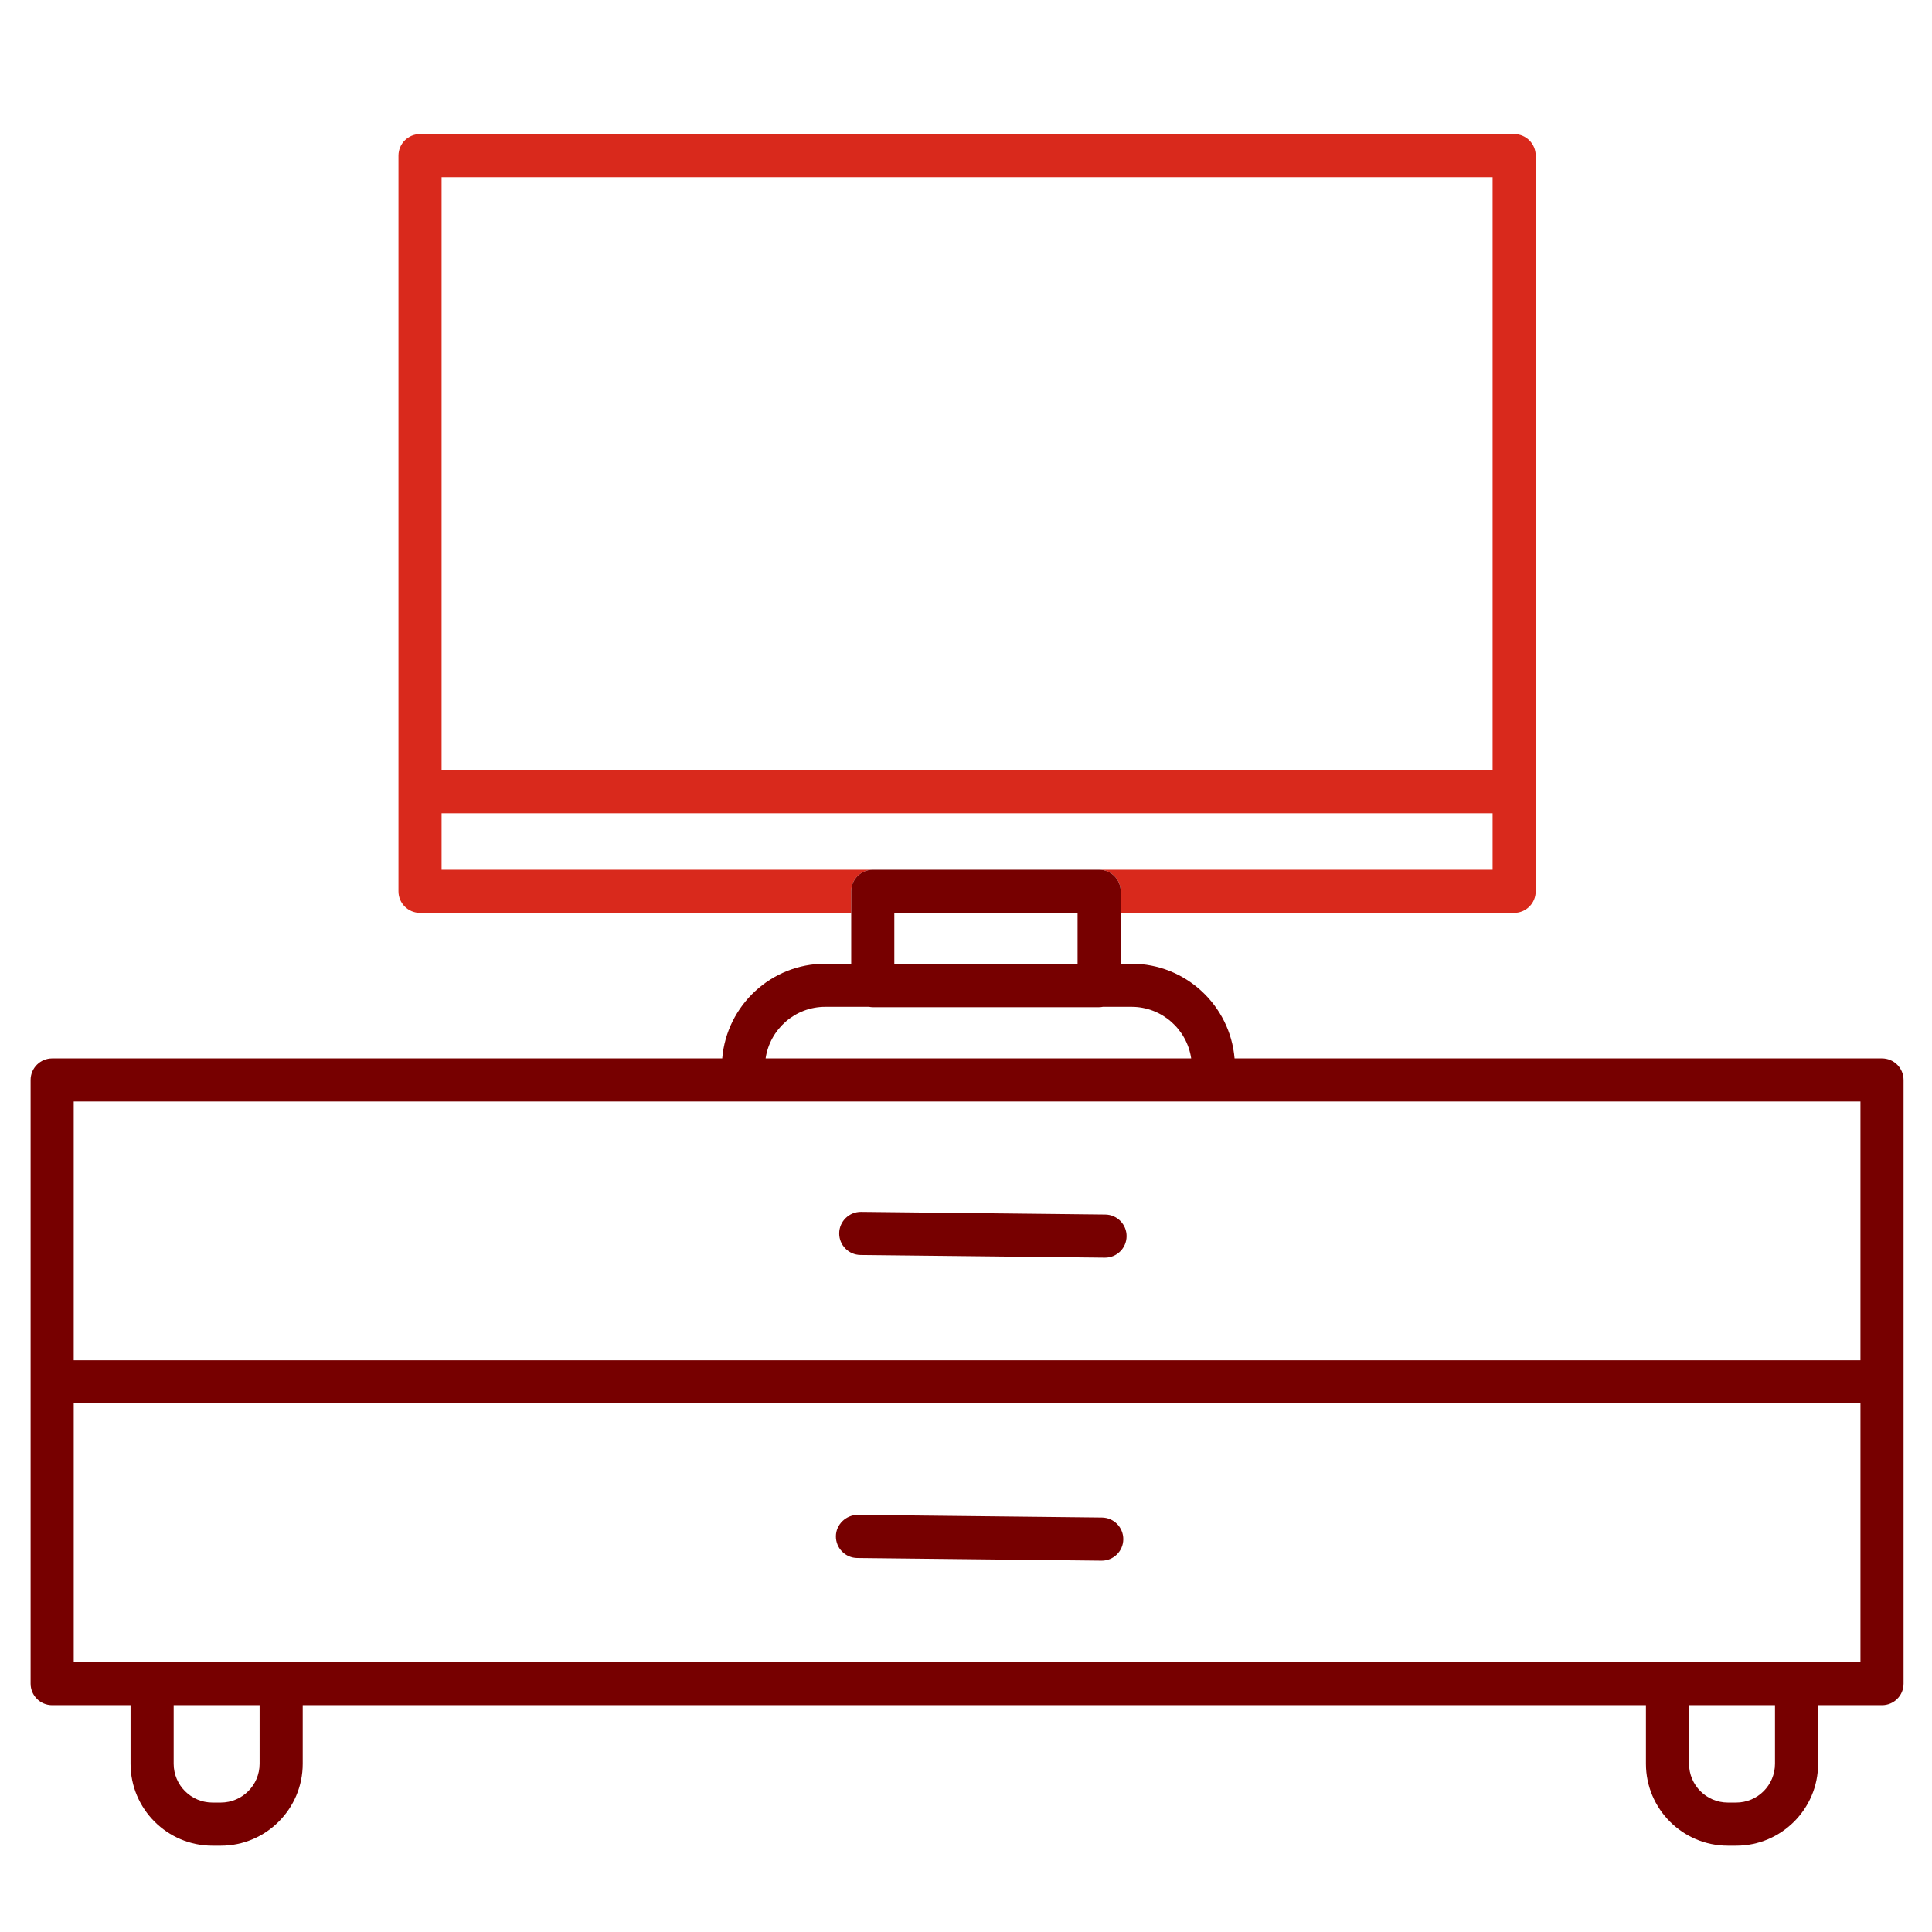 <?xml version="1.0" encoding="UTF-8" standalone="no"?>
<!-- Created with Inkscape (http://www.inkscape.org/) -->

<svg
   version="1.1"
   id="svg2"
   width="298.667"
   height="298.667"
   viewBox="0 0 298.667 298.667"
   xmlns="http://www.w3.org/2000/svg"
   xmlns:svg="http://www.w3.org/2000/svg">
  <defs
     id="defs6">
    <clipPath
       clipPathUnits="userSpaceOnUse"
       id="clipPath16">
      <path
         d="M 0,224 H 224 V 0 H 0 Z"
         id="path14" />
    </clipPath>
  </defs>
  <g
     id="g8"
     transform="matrix(1.333,0,0,-1.333,0,298.667)">
    <g
       id="g10">
      <g
         id="g12"
         clip-path="url(#clipPath16)">
        <path
           d="M 51.21,203.51 H 173.098 V 134.745 H 51.21 Z m 50.006,-80.321 H 51.21 v 6.556 h 121.888 v -6.556 h -45.63 c 1.381,0 2.5,-1.119 2.5,-2.5 v -2.5 h 45.63 c 1.381,0 2.5,1.119 2.5,2.5 v 11.556 73.765 c 0,1.381 -1.119,2.5 -2.5,2.5 H 48.71 c -1.38,0 -2.5,-1.119 -2.5,-2.5 v -73.765 -11.556 c 0,-1.381 1.12,-2.5 2.5,-2.5 h 50.006 v 2.5 c 0,1.381 1.119,2.5 2.5,2.5"
           style="fill:#d9291c;fill-opacity:1;fill-rule:nonzero;stroke:none"
           id="path18" />
        <path
           d="M 8.55,96.313 H 215.758 V 66.309 H 8.55 Z M 215.759,31.305 H 8.551 V 61.309 H 215.759 Z M 205.848,19.51 c 0,-2.482 -2.019,-4.5 -4.5,-4.5 h -0.967 c -2.482,0 -4.5,2.018 -4.5,4.5 v 6.795 h 9.967 z m -175.741,0 c 0,-2.482 -2.018,-4.5 -4.5,-4.5 h -0.966 c -2.482,0 -4.5,2.018 -4.5,4.5 v 6.795 h 9.966 z m 65.598,87.785 h 5.075 c 0.142,-0.025 0.286,-0.044 0.436,-0.044 h 26.252 c 0.15,0 0.294,0.019 0.436,0.044 h 3.323 c 3.513,0 6.422,-2.605 6.917,-5.982 H 88.788 c 0.495,3.377 3.404,5.982 6.917,5.982 m 8.011,10.894 h 21.252 v -5.894 h -21.252 z m 114.543,-16.876 h -75.084 c -0.519,6.141 -5.675,10.982 -11.948,10.982 h -1.259 v 5.894 2.5 c 0,1.381 -1.119,2.5 -2.5,2.5 h -26.252 c -1.381,0 -2.5,-1.119 -2.5,-2.5 v -2.5 -5.894 h -3.011 c -6.273,0 -11.429,-4.841 -11.948,-10.982 H 6.05 c -1.381,0 -2.5,-1.12 -2.5,-2.5 V 63.809 28.805 c 0,-1.381 1.119,-2.5 2.5,-2.5 h 9.091 V 19.51 c 0,-5.239 4.261,-9.5 9.5,-9.5 h 0.966 c 5.239,0 9.5,4.261 9.5,9.5 v 6.795 H 190.881 V 19.51 c 0,-5.239 4.262,-9.5 9.5,-9.5 h 0.967 c 5.238,0 9.5,4.261 9.5,9.5 v 6.795 h 7.411 c 1.381,0 2.5,1.119 2.5,2.5 v 35.004 35.004 c 0,1.38 -1.119,2.5 -2.5,2.5"
           style="fill:#770000;fill-opacity:1;fill-rule:nonzero;stroke:none"
           id="path20" />
        <g
           id="g22"
           transform="translate(128.179,83.205)">
          <path
             d="m 0,0 -28.329,0.31 c -1.364,0.011 -2.512,-1.093 -2.527,-2.473 -0.015,-1.381 1.092,-2.512 2.473,-2.527 L -0.055,-5 h 0.028 c 1.368,0 2.485,1.102 2.5,2.473 C 2.488,-1.146 1.38,-0.016 0,0"
             style="fill:#770000;fill-opacity:1;fill-rule:nonzero;stroke:none"
             id="path24" />
        </g>
        <g
           id="g26"
           transform="translate(99.413,43.376)">
          <path
             d="m 0,0 28.329,-0.31 h 0.027 c 1.369,0 2.485,1.102 2.5,2.473 0.015,1.381 -1.092,2.512 -2.473,2.527 L 0.055,5 C -1.289,4.989 -2.458,3.908 -2.473,2.527 -2.488,1.146 -1.38,0.016 0,0"
             style="fill:#770000;fill-opacity:1;fill-rule:nonzero;stroke:none"
             id="path28" />
        </g>
      </g>
    </g>
  </g>
</svg>
